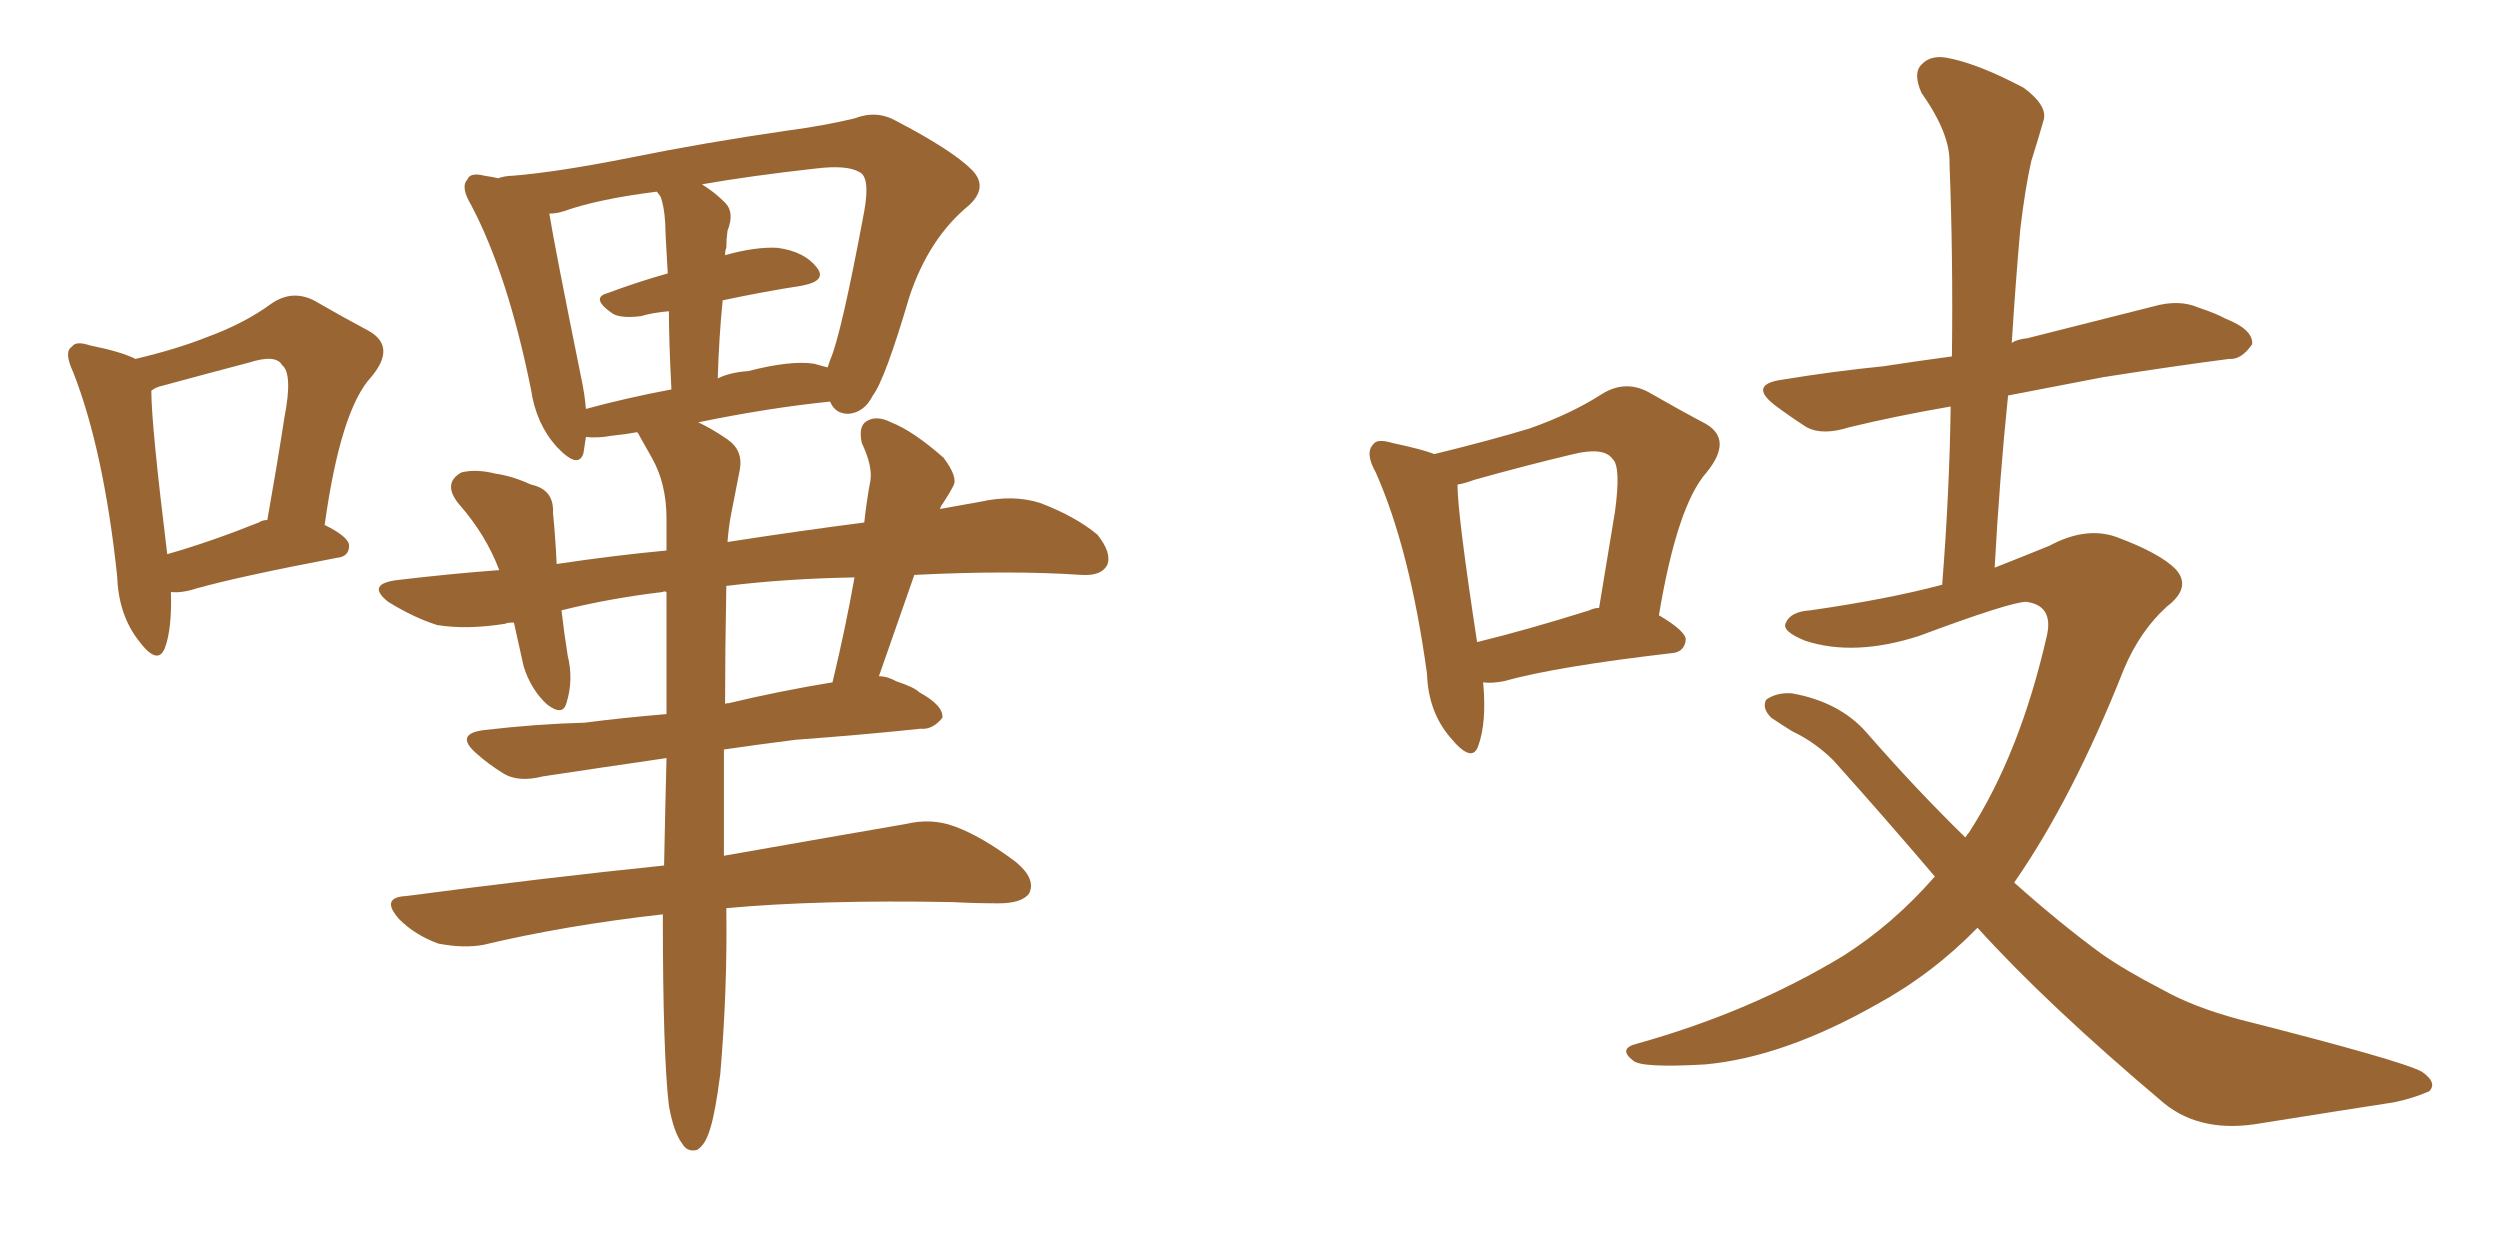 <svg xmlns="http://www.w3.org/2000/svg" xmlns:xlink="http://www.w3.org/1999/xlink" width="300" height="150"><path fill="#996633" padding="10" d="M20.51 71.04L20.51 71.04Q20.65 75.44 19.78 77.78L19.78 77.78Q18.90 79.98 16.55 76.76L16.55 76.76Q14.21 73.68 14.06 69.14L14.06 69.14Q12.45 54.05 8.79 44.68L8.79 44.68Q7.62 42.19 8.64 41.60L8.64 41.60Q9.08 40.87 10.84 41.46L10.84 41.46Q14.50 42.19 16.26 43.07L16.26 43.07Q21.24 41.89 24.90 40.43L24.90 40.43Q29.30 38.82 32.52 36.47L32.52 36.47Q35.01 34.72 37.65 36.04L37.65 36.04Q41.46 38.23 44.24 39.70L44.24 39.70Q47.61 41.60 44.53 45.26L44.53 45.26Q40.87 49.22 38.96 62.99L38.96 62.99Q41.89 64.45 41.89 65.48L41.89 65.48Q41.89 66.80 40.43 66.94L40.43 66.94Q28.86 69.14 23.58 70.61L23.58 70.61Q21.83 71.19 20.51 71.04ZM31.05 62.70L31.05 62.70Q31.49 62.40 32.08 62.40L32.08 62.40Q33.25 55.81 34.13 50.10L34.13 50.10Q35.16 44.82 33.84 43.80L33.84 43.80Q33.11 42.48 29.88 43.51L29.88 43.51Q24.90 44.82 19.48 46.29L19.48 46.29Q18.75 46.44 18.16 46.88L18.16 46.88Q18.16 50.98 20.07 66.50L20.07 66.50Q25.20 65.04 31.05 62.70ZM109.72 68.99L109.72 68.99Q107.67 74.85 105.47 81.15L105.47 81.15Q106.49 81.15 107.52 81.74L107.52 81.74Q109.72 82.47 110.30 83.06L110.30 83.06Q113.23 84.67 113.09 86.13L113.09 86.13Q111.91 87.60 110.45 87.45L110.45 87.45Q103.56 88.18 95.51 88.77L95.51 88.77Q90.82 89.36 86.87 89.94L86.87 89.94Q86.87 97.71 86.87 102.69L86.87 102.69Q100.20 100.34 108.69 98.88L108.69 98.88Q111.77 98.14 114.55 99.17L114.55 99.17Q117.77 100.34 121.88 103.42L121.88 103.42Q124.37 105.47 123.49 107.23L123.49 107.23Q122.61 108.40 119.82 108.40L119.82 108.40Q117.04 108.40 114.26 108.25L114.26 108.25Q98.29 107.96 87.16 108.98L87.16 108.98Q87.30 118.80 86.43 128.91L86.43 128.91Q85.84 133.45 85.25 135.35L85.25 135.35Q84.67 137.40 83.64 137.99L83.64 137.99Q82.47 138.28 81.88 137.26L81.88 137.26Q80.86 135.94 80.27 132.71L80.27 132.71Q79.54 126.56 79.54 109.72L79.54 109.72Q67.82 111.04 58.01 113.38L58.01 113.38Q55.66 113.82 52.59 113.23L52.59 113.23Q49.80 112.21 47.90 110.30L47.90 110.30Q45.56 107.67 48.78 107.52L48.78 107.52Q65.48 105.32 79.69 103.86L79.69 103.86Q79.83 96.83 79.98 90.97L79.98 90.97Q71.92 92.14 65.19 93.16L65.19 93.16Q62.26 93.90 60.50 92.87L60.50 92.87Q58.59 91.70 57.13 90.38L57.13 90.38Q54.49 88.04 58.15 87.60L58.15 87.60Q64.45 86.87 70.17 86.72L70.17 86.72Q74.71 86.13 79.98 85.69L79.98 85.69Q79.98 77.64 79.98 71.04L79.98 71.04Q79.69 70.90 79.54 71.04L79.54 71.04Q73.24 71.78 67.38 73.24L67.38 73.24Q67.68 75.88 68.12 78.66L68.12 78.66Q68.85 81.59 67.97 84.38L67.97 84.38Q67.53 85.99 65.63 84.52L65.63 84.52Q63.72 82.76 62.84 79.98L62.84 79.98Q62.26 77.34 61.67 74.71L61.67 74.71Q60.79 74.71 60.64 74.85L60.64 74.85Q55.96 75.59 52.44 75L52.44 75Q49.66 74.12 46.58 72.22L46.58 72.22Q43.80 70.02 47.90 69.58L47.90 69.58Q54.05 68.85 59.91 68.41L59.91 68.41Q58.30 64.16 55.08 60.50L55.08 60.50Q53.03 58.01 55.37 56.69L55.37 56.69Q57.13 56.25 59.47 56.84L59.47 56.84Q61.52 57.13 63.72 58.15L63.72 58.15Q66.50 58.74 66.36 61.52L66.36 61.52Q66.65 64.45 66.80 67.68L66.80 67.68Q73.68 66.65 79.98 66.06L79.98 66.06Q79.98 64.01 79.98 62.26L79.98 62.26Q79.98 58.01 78.22 54.93L78.22 54.93Q77.49 53.61 76.90 52.59L76.90 52.59Q76.61 52.00 76.46 51.86L76.46 51.86Q74.85 52.15 73.39 52.29L73.39 52.29Q71.78 52.59 70.31 52.44L70.31 52.44Q70.17 53.47 70.02 54.35L70.02 54.35Q69.43 56.40 66.80 53.61L66.80 53.61Q64.31 50.83 63.72 46.73L63.72 46.73Q60.94 32.96 56.54 24.61L56.54 24.61Q55.22 22.41 56.10 21.53L56.10 21.53Q56.40 20.65 58.15 21.09L58.15 21.09Q59.18 21.24 59.77 21.39L59.77 21.39Q60.64 21.09 61.52 21.09L61.52 21.09Q66.94 20.65 75.73 18.90L75.73 18.90Q84.38 17.14 94.48 15.67L94.48 15.67Q98.88 15.09 102.54 14.21L102.54 14.21Q105.18 13.18 107.52 14.50L107.52 14.50Q114.26 18.02 116.60 20.36L116.60 20.36Q118.65 22.41 116.31 24.61L116.31 24.61Q111.47 28.56 109.13 35.60L109.13 35.60Q106.20 45.56 104.74 47.46L104.74 47.46Q103.71 49.51 101.81 49.66L101.81 49.66Q100.20 49.66 99.61 48.19L99.61 48.19Q92.29 48.93 83.79 50.68L83.79 50.68Q85.40 51.42 87.30 52.73L87.30 52.73Q89.21 54.05 88.77 56.40L88.77 56.40Q88.33 58.59 87.74 61.67L87.74 61.67Q87.45 63.13 87.30 65.04L87.30 65.04Q95.80 63.72 103.71 62.70L103.71 62.70Q104.00 60.06 104.44 57.71L104.44 57.71Q104.74 55.96 103.42 53.17L103.42 53.17Q102.98 51.12 104.00 50.54L104.00 50.54Q105.18 49.80 106.93 50.68L106.93 50.68Q109.57 51.71 113.23 54.93L113.23 54.93Q114.99 57.28 114.40 58.30L114.40 58.30Q113.96 59.18 113.09 60.50L113.09 60.50Q112.94 60.64 112.79 61.08L112.79 61.08Q115.28 60.64 117.63 60.21L117.63 60.21Q121.58 59.33 124.80 60.35L124.80 60.35Q129.05 61.96 131.69 64.16L131.69 64.16Q133.45 66.36 132.86 67.82L132.86 67.82Q132.13 69.14 129.79 68.99L129.79 68.99Q121.29 68.41 109.72 68.99ZM86.72 36.04L86.72 36.04Q86.28 40.43 86.13 45.41L86.13 45.41Q87.60 44.68 89.79 44.53L89.79 44.53Q94.92 43.21 97.71 43.65L97.71 43.65Q98.73 43.95 99.32 44.09L99.32 44.09Q99.46 43.65 99.61 43.21L99.61 43.21Q100.93 40.28 103.71 25.34L103.71 25.34Q104.44 21.24 103.13 20.65L103.13 20.65Q101.66 19.78 98.00 20.21L98.00 20.21Q90.09 21.09 84.23 22.12L84.23 22.12Q85.69 23.00 87.01 24.32L87.01 24.32Q88.18 25.49 87.30 27.69L87.30 27.69Q87.16 28.71 87.16 29.74L87.16 29.74Q87.01 30.03 87.01 30.62L87.01 30.62Q90.67 29.59 93.31 29.74L93.31 29.74Q96.53 30.18 98.00 32.08L98.00 32.08Q99.32 33.69 96.24 34.28L96.24 34.28Q91.55 35.01 86.72 36.04ZM79.25 23.58L79.25 23.58Q78.96 23.14 78.81 23.00L78.81 23.00Q71.78 23.88 67.68 25.34L67.68 25.34Q66.80 25.63 65.92 25.63L65.92 25.63Q66.50 29.30 69.73 45.26L69.73 45.26Q70.17 47.31 70.31 49.07L70.31 49.07Q75.15 47.75 80.57 46.73L80.57 46.73Q80.27 41.02 80.27 37.35L80.27 37.35Q78.37 37.50 76.90 37.94L76.90 37.94Q74.56 38.23 73.54 37.65L73.54 37.65Q70.75 35.74 72.95 35.16L72.95 35.16Q76.46 33.84 80.13 32.81L80.13 32.81Q79.83 27.83 79.83 26.81L79.83 26.81Q79.69 24.61 79.25 23.58ZM102.54 69.29L102.54 69.29L102.54 69.29Q94.34 69.43 87.16 70.31L87.16 70.31Q87.01 78.22 87.01 84.52L87.01 84.52Q87.01 84.38 87.45 84.38L87.45 84.38Q93.60 82.91 99.90 81.88L99.90 81.88Q101.51 75.15 102.54 69.29ZM177.98 81.88L177.98 81.88Q178.42 86.72 177.39 89.50L177.39 89.50Q176.66 91.70 174.02 88.48L174.02 88.48Q171.39 85.40 171.24 80.86L171.24 80.86Q169.19 65.92 165.09 56.69L165.09 56.69Q163.77 54.35 164.79 53.32L164.79 53.32Q165.23 52.59 167.14 53.17L167.14 53.17Q170.65 53.91 172.12 54.49L172.12 54.49Q178.71 52.88 183.54 51.42L183.54 51.42Q188.53 49.66 192.19 47.31L192.19 47.31Q194.97 45.56 197.75 47.02L197.75 47.02Q201.86 49.37 204.64 50.83L204.64 50.83Q208.01 52.73 204.79 56.69L204.79 56.69Q201.27 60.64 199.07 73.83L199.07 73.83Q202.29 75.73 202.29 76.76L202.29 76.76Q202.15 78.22 200.68 78.37L200.68 78.37Q186.77 79.98 180.47 81.74L180.47 81.74Q179.00 82.03 177.98 81.88ZM190.72 73.24L190.72 73.24Q191.31 72.95 191.89 72.95L191.89 72.95Q192.92 66.80 193.80 61.38L193.80 61.38Q194.53 55.96 193.51 55.08L193.51 55.08Q192.48 53.61 188.82 54.49L188.82 54.49Q183.25 55.81 176.95 57.57L176.95 57.57Q175.78 58.01 174.90 58.15L174.90 58.15Q174.90 61.67 177.25 77.05L177.25 77.05Q183.25 75.59 190.72 73.24ZM237.30 111.33L237.30 111.33L237.30 111.33Q231.88 116.89 225.15 120.56L225.15 120.56Q214.01 126.86 204.64 127.73L204.64 127.73Q197.02 128.17 196.00 127.29L196.00 127.29Q194.09 125.83 196.44 125.24L196.44 125.24Q210.06 121.44 221.19 114.70L221.19 114.70Q227.20 110.89 232.18 105.18L232.18 105.18Q226.32 98.29 220.02 91.26L220.02 91.26Q217.82 89.06 215.04 87.74L215.04 87.74Q213.87 87.01 212.55 86.13L212.55 86.13Q211.38 84.96 211.96 83.94L211.96 83.94Q213.28 83.06 215.04 83.20L215.04 83.20Q220.75 84.23 223.97 87.89L223.97 87.89Q229.98 94.78 235.84 100.49L235.84 100.49Q236.13 100.05 236.28 99.90L236.28 99.90Q242.43 90.38 245.65 76.17L245.65 76.17Q246.39 72.66 243.16 72.22L243.16 72.22Q241.26 72.22 230.27 76.32L230.27 76.32Q222.51 78.81 216.65 76.90L216.65 76.90Q213.72 75.73 214.31 74.71L214.31 74.71Q214.89 73.39 217.24 73.24L217.24 73.24Q226.46 71.92 233.06 70.17L233.06 70.17Q233.94 59.03 234.08 48.78L234.08 48.78Q227.34 49.95 221.92 51.27L221.92 51.27Q218.70 52.29 216.80 51.27L216.80 51.27Q214.75 49.95 212.99 48.63L212.99 48.63Q209.77 46.14 213.87 45.56L213.87 45.56Q220.17 44.53 226.03 43.95L226.03 43.95Q229.83 43.36 234.23 42.77L234.23 42.77Q234.38 30.76 233.94 19.63L233.94 19.63Q234.08 16.11 230.57 11.13L230.57 11.13Q229.54 8.79 230.57 7.76L230.57 7.76Q231.74 6.45 234.08 7.03L234.08 7.03Q237.60 7.76 242.87 10.55L242.87 10.55Q245.80 12.74 245.21 14.50L245.21 14.50Q244.63 16.55 243.75 19.34L243.75 19.34Q243.02 22.56 242.43 27.54L242.43 27.54Q241.85 34.13 241.41 41.16L241.41 41.16Q241.99 40.72 243.31 40.58L243.31 40.58Q250.93 38.67 258.40 36.77L258.40 36.77Q261.47 35.89 263.82 36.91L263.82 36.91Q266.02 37.65 267.04 38.23L267.04 38.23Q270.41 39.55 270.26 41.31L270.26 41.31Q268.95 43.21 267.48 43.07L267.48 43.07Q260.74 43.95 252.39 45.26L252.39 45.26Q246.24 46.44 240.97 47.46L240.97 47.46Q239.94 57.42 239.36 68.12L239.36 68.12Q242.72 66.80 245.95 65.48L245.95 65.48Q250.34 63.13 254.00 64.45L254.00 64.45Q259.13 66.36 261.04 68.26L261.04 68.26Q263.09 70.46 260.01 72.80L260.01 72.80Q256.79 75.73 254.88 80.27L254.88 80.27Q248.73 95.80 241.70 105.91L241.70 105.91Q247.12 110.74 252.10 114.40L252.10 114.40Q255.03 116.46 259.57 118.80L259.57 118.80Q263.23 120.85 268.65 122.31L268.65 122.31Q288.28 127.29 290.63 128.61L290.63 128.61Q292.53 129.93 291.50 130.96L291.50 130.96Q289.45 131.84 287.26 132.28L287.26 132.28Q280.66 133.30 271.44 134.77L271.44 134.77Q264.26 136.08 259.72 132.42L259.72 132.42Q245.65 120.56 237.30 111.33Z"/></svg>